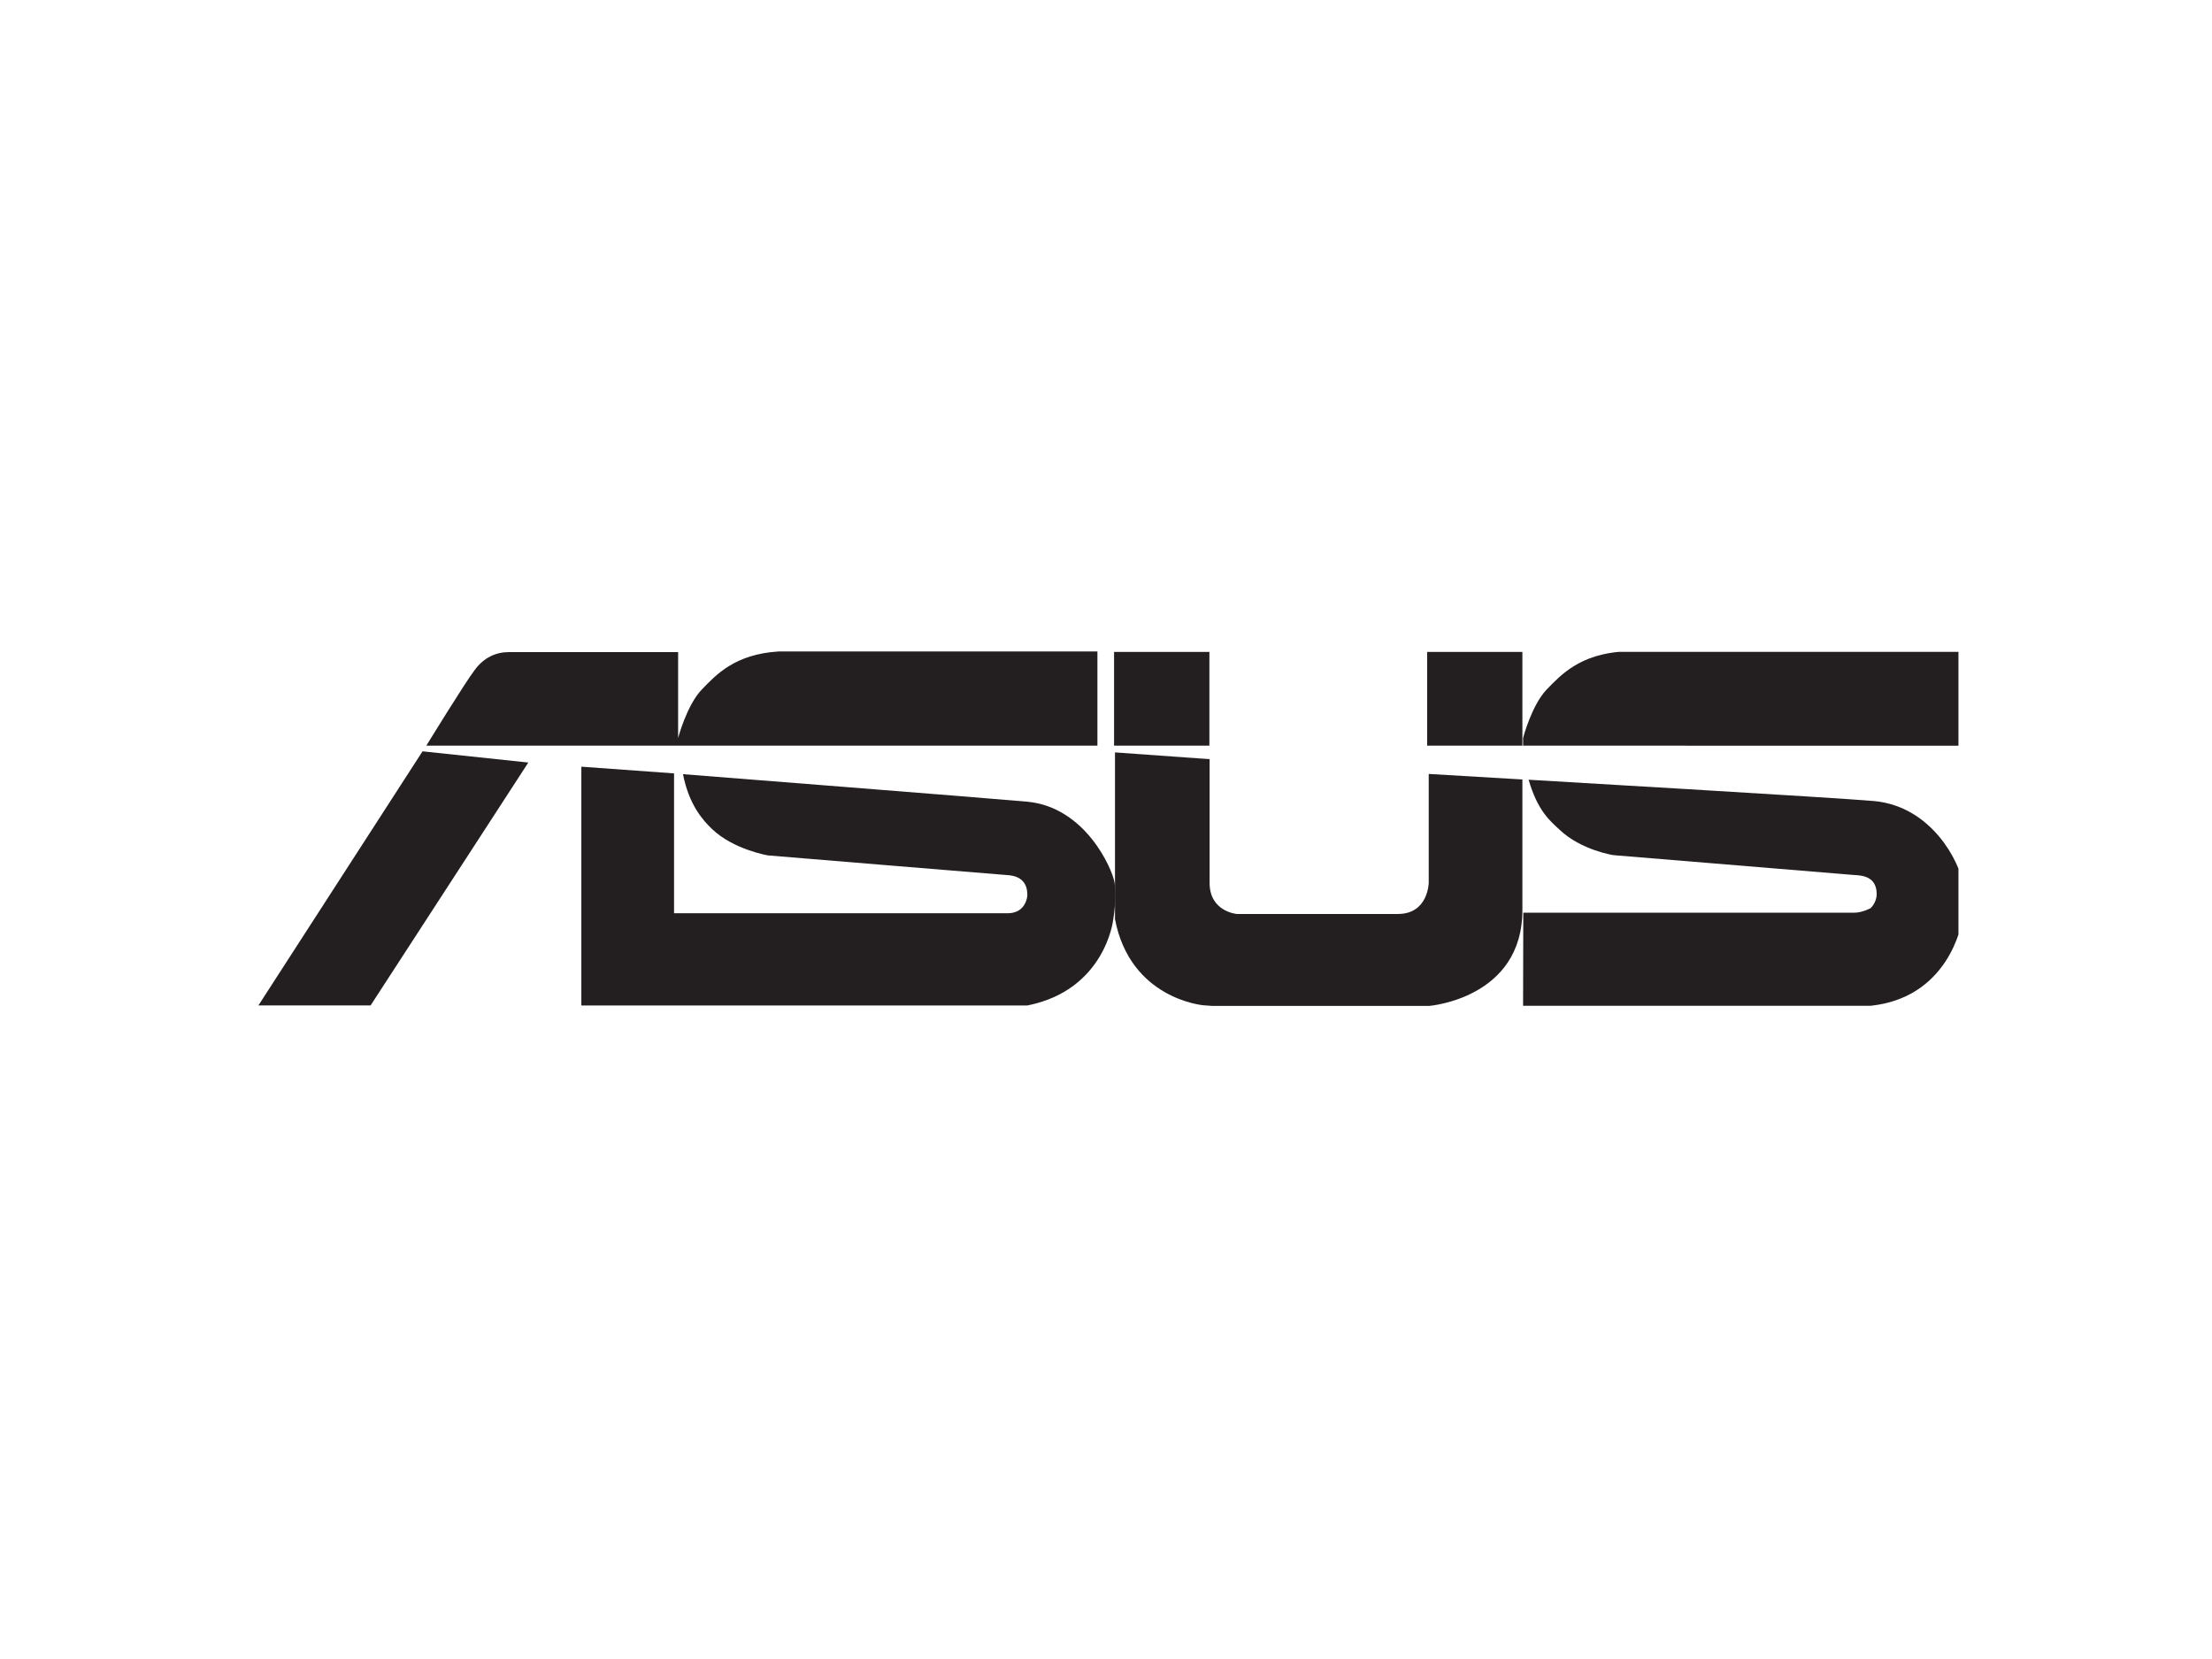 <svg xmlns="http://www.w3.org/2000/svg" xmlns:xlink="http://www.w3.org/1999/xlink" width="400" zoomAndPan="magnify" viewBox="0 0 300 225" height="300" preserveAspectRatio="xMidYMid meet"><defs><clipPath id="07cdd8edf7"><path d="M 35 101 L 72 101 L 72 136.406 L 35 136.406 Z M 35 101 "></path></clipPath><clipPath id="4c22be8fb6"><path d="M 57 88.406 L 149 88.406 L 149 102 L 57 102 Z M 57 88.406 "></path></clipPath><clipPath id="4b75d713ed"><path d="M 206 88.406 L 265.613 88.406 L 265.613 102 L 206 102 Z M 206 88.406 "></path></clipPath><clipPath id="2f4db70140"><path d="M 151 88.406 L 165 88.406 L 165 102 L 151 102 Z M 151 88.406 "></path></clipPath><clipPath id="a0a84916a2"><path d="M 193 88.406 L 207 88.406 L 207 102 L 193 102 Z M 193 88.406 "></path></clipPath><clipPath id="37dc35443c"><path d="M 151 102 L 207 102 L 207 136.406 L 151 136.406 Z M 151 102 "></path></clipPath><clipPath id="c2e0155b65"><path d="M 78 103 L 152 103 L 152 136.406 L 78 136.406 Z M 78 103 "></path></clipPath><clipPath id="79a055d764"><path d="M 206 105 L 265.613 105 L 265.613 136.406 L 206 136.406 Z M 206 105 "></path></clipPath></defs><g id="6e5c0b1b63"><g clip-rule="nonzero" clip-path="url(#07cdd8edf7)"><path style=" stroke:none;fill-rule:nonzero;fill:#231f20;fill-opacity:1;" d="M 57.305 101.898 L 35.047 136.359 L 50.262 136.359 L 71.652 103.418 Z M 57.305 101.898 "></path></g><g clip-rule="nonzero" clip-path="url(#4c22be8fb6)"><path style=" stroke:none;fill-rule:nonzero;fill:#231f20;fill-opacity:1;" d="M 148.836 101.129 L 148.836 88.355 L 105.582 88.355 C 99.695 88.723 97.121 91.496 95.195 93.5 C 93.137 95.625 91.969 100.098 91.969 100.098 L 91.969 88.441 L 69.008 88.441 C 67.273 88.441 65.625 89.168 64.375 90.875 C 63.074 92.566 57.82 101.129 57.82 101.129 Z M 148.836 101.129 "></path></g><g clip-rule="nonzero" clip-path="url(#4b75d713ed)"><path style=" stroke:none;fill-rule:nonzero;fill:#231f20;fill-opacity:1;" d="M 266.445 101.137 L 266.445 88.355 L 220.168 88.355 C 214.301 88.723 211.715 91.496 209.781 93.5 C 207.723 95.625 206.566 100.098 206.566 100.098 L 206.566 101.129 Z M 266.445 101.137 "></path></g><g clip-rule="nonzero" clip-path="url(#2f4db70140)"><path style=" stroke:none;fill-rule:nonzero;fill:#231f20;fill-opacity:1;" d="M 151.094 101.129 L 164.023 101.129 L 164.023 88.418 L 151.094 88.418 Z M 151.094 101.129 "></path></g><g clip-rule="nonzero" clip-path="url(#a0a84916a2)"><path style=" stroke:none;fill-rule:nonzero;fill:#231f20;fill-opacity:1;" d="M 193.555 101.129 L 206.473 101.129 L 206.473 88.418 L 193.555 88.418 Z M 193.555 101.129 "></path></g><g clip-rule="nonzero" clip-path="url(#37dc35443c)"><path style=" stroke:none;fill-rule:nonzero;fill:#231f20;fill-opacity:1;" d="M 206.473 105.715 L 193.77 104.965 L 193.77 119.707 C 193.77 119.707 193.73 123.957 189.582 123.957 L 167.746 123.957 C 167.746 123.957 164.051 123.656 164.051 119.746 L 164.051 102.961 L 151.219 102.043 L 151.219 124.656 C 153.293 135.5 163.188 136.336 163.188 136.336 C 163.188 136.336 164.195 136.406 164.359 136.422 L 193.852 136.422 C 193.852 136.422 206.473 135.414 206.473 123.426 Z M 206.473 105.715 "></path></g><g clip-rule="nonzero" clip-path="url(#c2e0155b65)"><path style=" stroke:none;fill-rule:nonzero;fill:#231f20;fill-opacity:1;" d="M 78.844 136.367 L 139.328 136.367 C 149.863 134.277 150.965 124.812 150.965 124.812 C 151.461 122 151.168 119.723 151.168 119.723 C 150.852 117.828 147.211 109.457 139.305 108.727 C 134.59 108.293 92.629 104.996 92.629 104.996 C 93.441 109.156 95.332 111.258 96.59 112.457 C 99.504 115.227 104.141 116.012 104.141 116.012 C 105.258 116.117 136.477 118.672 136.477 118.672 C 137.469 118.727 139.355 118.977 139.332 121.414 C 139.332 121.711 139.059 123.859 136.664 123.859 L 91.418 123.859 L 91.418 104.891 L 78.844 103.98 Z M 78.844 136.367 "></path></g><g clip-rule="nonzero" clip-path="url(#79a055d764)"><path style=" stroke:none;fill-rule:nonzero;fill:#231f20;fill-opacity:1;" d="M 206.566 136.477 L 252.84 136.477 C 264.449 135.812 266.09 124.918 266.09 124.918 C 266.5 122.055 266.16 119.723 266.16 119.723 C 265.828 117.145 262.121 109.395 254.203 108.645 C 249.516 108.211 207.316 105.75 207.316 105.75 C 208.57 110.043 210.246 111.34 211.516 112.531 C 214.434 115.312 218.809 115.977 218.809 115.977 C 219.91 116.066 251.477 118.672 251.477 118.672 C 252.496 118.727 254.523 118.832 254.523 121.266 C 254.523 122 254.148 122.758 253.68 123.176 C 253.68 123.176 252.562 123.781 251.527 123.781 L 206.594 123.781 Z M 206.566 136.477 "></path></g></g></svg>